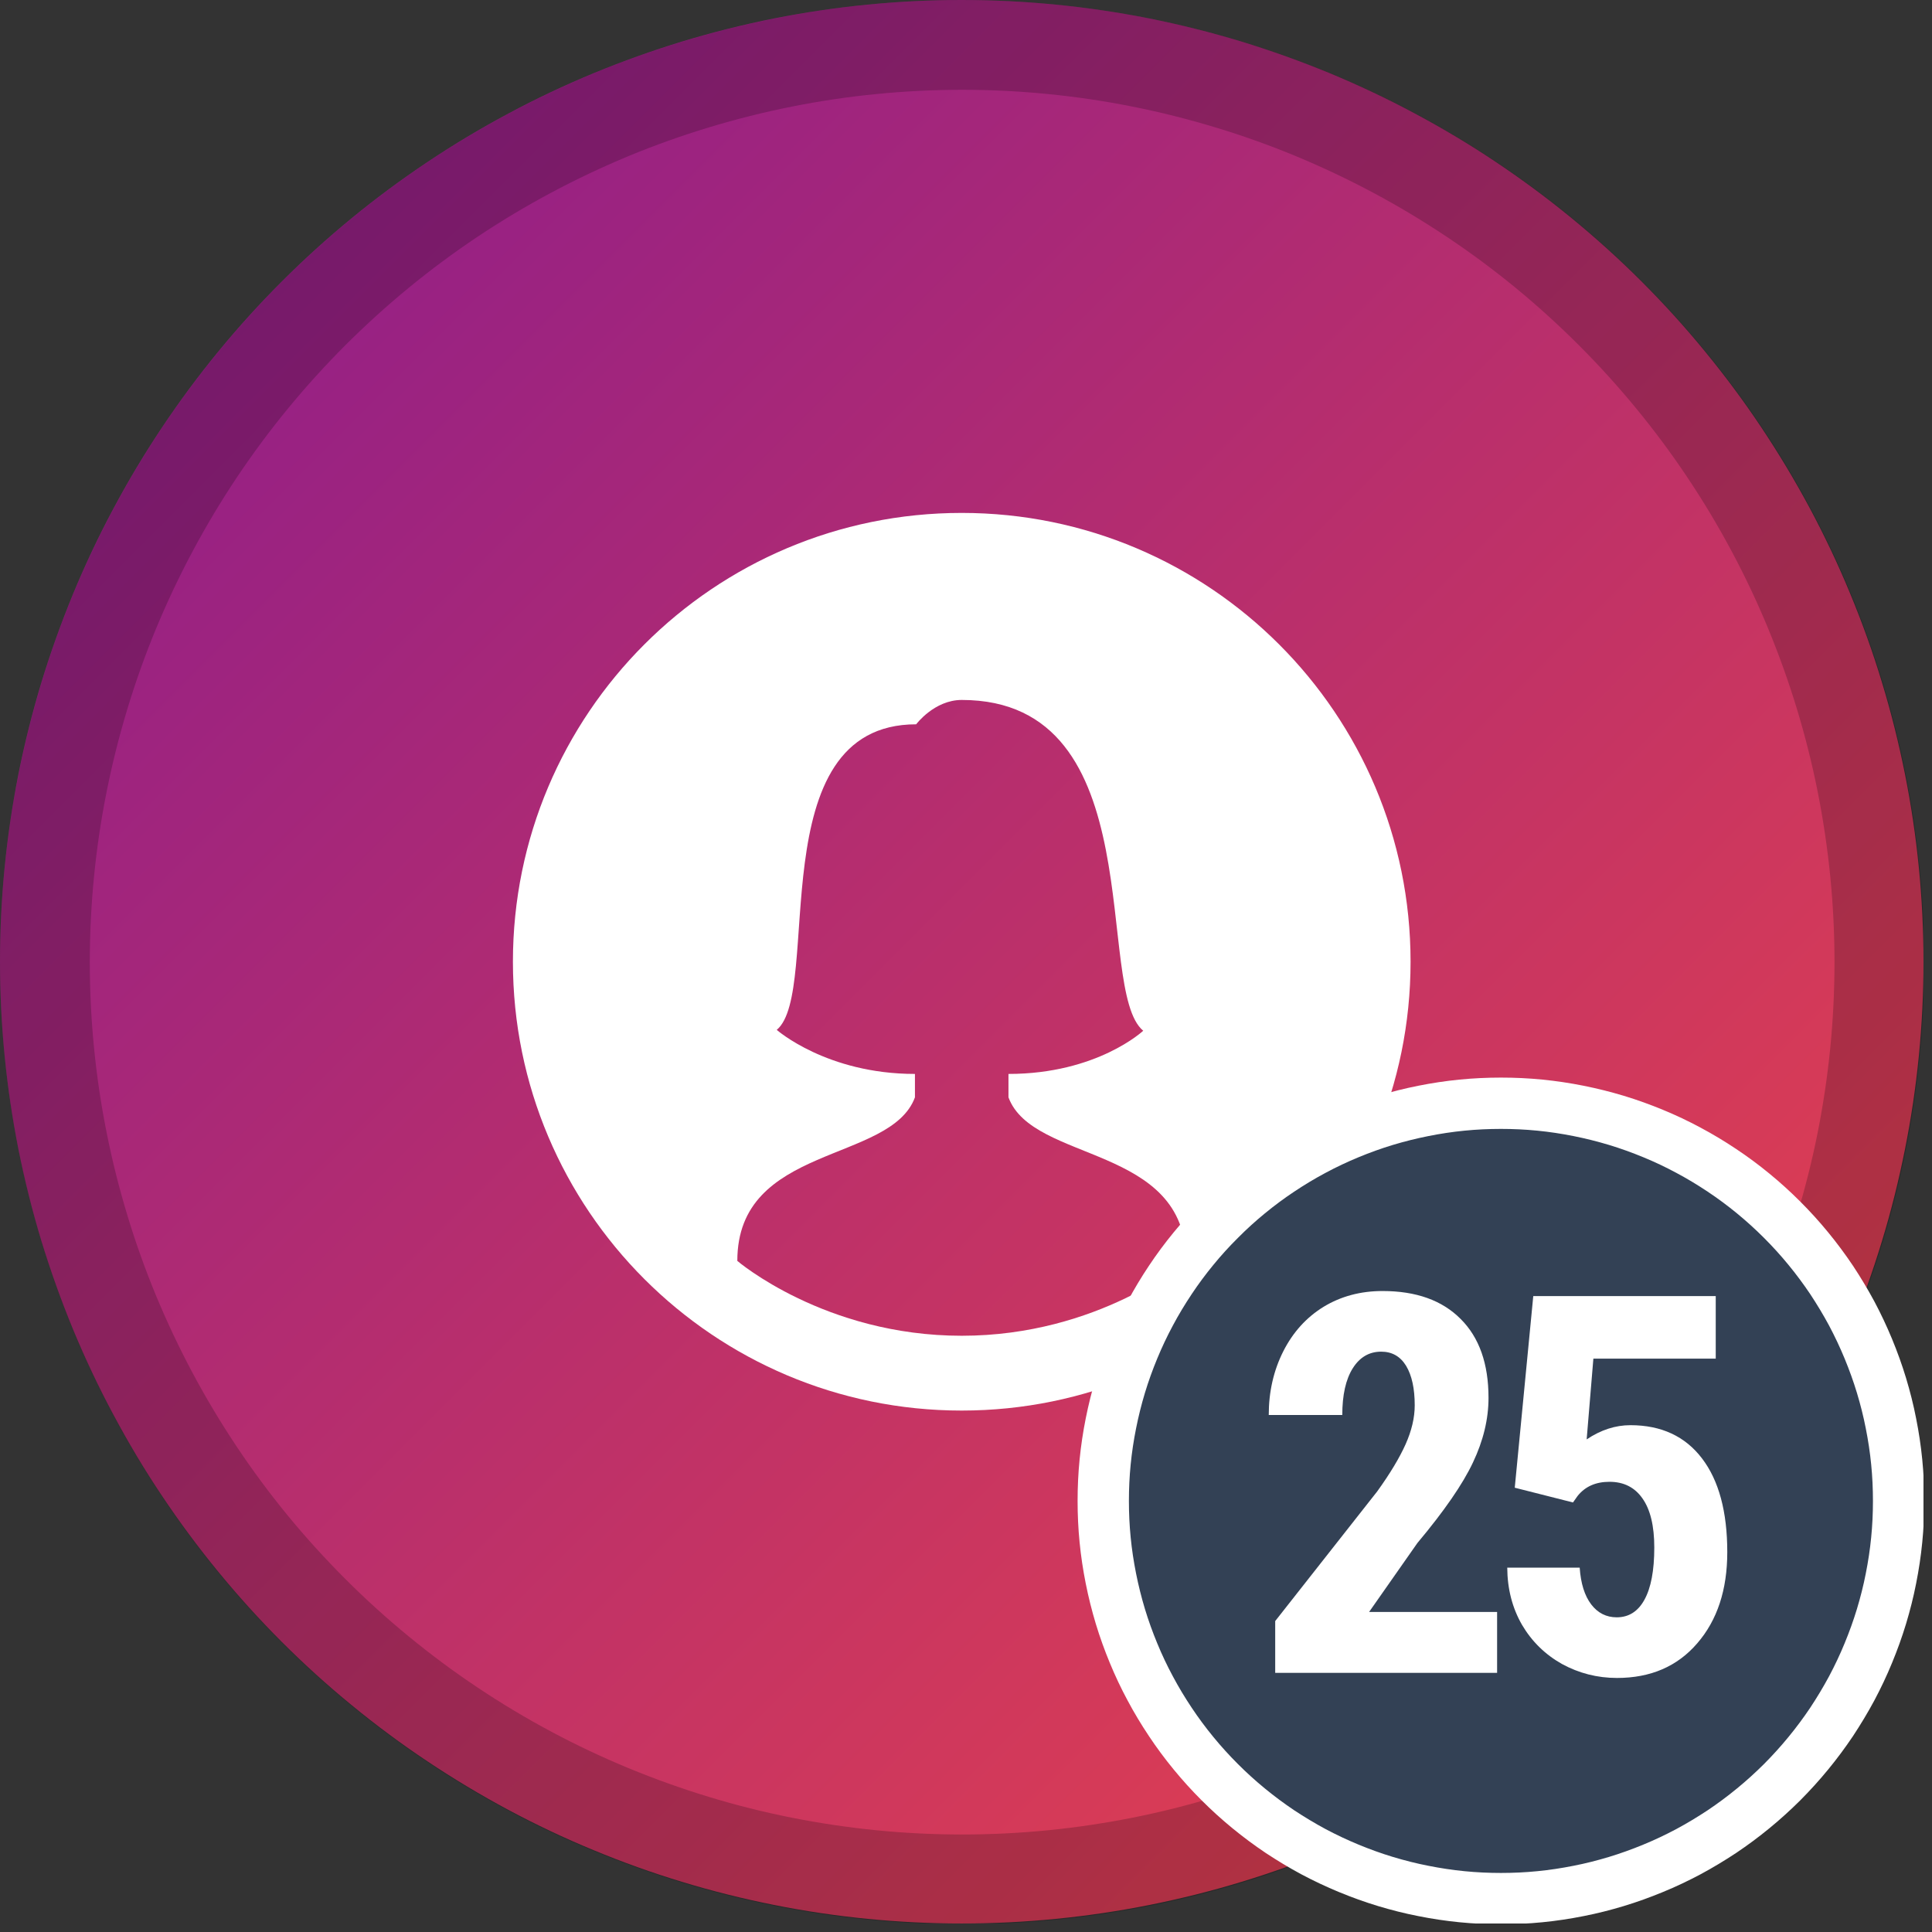 <svg xmlns="http://www.w3.org/2000/svg" xmlns:xlink="http://www.w3.org/1999/xlink" width="150" zoomAndPan="magnify" viewBox="0 0 112.5 112.5" height="150" preserveAspectRatio="xMidYMid meet" version="1.0"><rect x="0" y="0" width="112.5" height="112.5" fill="#333333" stroke="none"/><defs><g/><clipPath id="4d7c925326"><path d="M 0 0 L 112.004 0 L 112.004 112.004 L 0 112.004 Z M 0 0 " clip-rule="nonzero"/></clipPath><clipPath id="36cd054164"><path d="M 112.004 56 C 112.004 57.836 111.914 59.664 111.734 61.488 C 111.555 63.316 111.285 65.129 110.926 66.926 C 110.566 68.727 110.125 70.504 109.59 72.258 C 109.059 74.012 108.441 75.738 107.738 77.434 C 107.039 79.125 106.254 80.781 105.391 82.398 C 104.523 84.016 103.582 85.59 102.562 87.113 C 101.547 88.637 100.453 90.109 99.289 91.527 C 98.129 92.945 96.898 94.305 95.602 95.602 C 94.305 96.898 92.945 98.129 91.527 99.289 C 90.109 100.453 88.637 101.547 87.113 102.562 C 85.59 103.582 84.016 104.523 82.398 105.391 C 80.781 106.254 79.125 107.039 77.434 107.738 C 75.738 108.441 74.012 109.059 72.258 109.59 C 70.504 110.125 68.727 110.566 66.926 110.926 C 65.129 111.285 63.316 111.555 61.488 111.734 C 59.664 111.914 57.836 112.004 56 112.004 C 54.168 112.004 52.336 111.914 50.512 111.734 C 48.688 111.555 46.875 111.285 45.074 110.926 C 43.277 110.566 41.5 110.125 39.746 109.59 C 37.988 109.059 36.266 108.441 34.57 107.738 C 32.875 107.039 31.219 106.254 29.602 105.391 C 27.984 104.523 26.414 103.582 24.887 102.562 C 23.363 101.547 21.891 100.453 20.473 99.289 C 19.055 98.129 17.699 96.898 16.402 95.602 C 15.105 94.305 13.875 92.945 12.711 91.527 C 11.547 90.109 10.457 88.637 9.438 87.113 C 8.418 85.59 7.477 84.016 6.613 82.398 C 5.746 80.781 4.965 79.125 4.262 77.434 C 3.562 75.738 2.945 74.012 2.41 72.258 C 1.879 70.504 1.434 68.727 1.074 66.926 C 0.719 65.129 0.449 63.316 0.27 61.488 C 0.09 59.664 0 57.836 0 56 C 0 54.168 0.09 52.336 0.27 50.512 C 0.449 48.688 0.719 46.875 1.074 45.074 C 1.434 43.277 1.879 41.5 2.41 39.746 C 2.945 37.988 3.562 36.266 4.262 34.57 C 4.965 32.875 5.746 31.219 6.613 29.602 C 7.477 27.984 8.418 26.414 9.438 24.887 C 10.457 23.363 11.547 21.891 12.711 20.473 C 13.875 19.055 15.105 17.699 16.402 16.402 C 17.699 15.105 19.055 13.875 20.473 12.711 C 21.891 11.547 23.363 10.457 24.887 9.438 C 26.414 8.418 27.984 7.477 29.602 6.613 C 31.219 5.746 32.875 4.965 34.57 4.262 C 36.266 3.562 37.988 2.945 39.746 2.41 C 41.5 1.879 43.277 1.434 45.074 1.074 C 46.875 0.719 48.688 0.449 50.512 0.27 C 52.336 0.09 54.168 0 56 0 C 57.836 0 59.664 0.09 61.488 0.27 C 63.316 0.449 65.129 0.719 66.926 1.074 C 68.727 1.434 70.504 1.879 72.258 2.41 C 74.012 2.945 75.738 3.562 77.434 4.262 C 79.125 4.965 80.781 5.746 82.398 6.613 C 84.016 7.477 85.59 8.418 87.113 9.438 C 88.637 10.457 90.109 11.547 91.527 12.711 C 92.945 13.875 94.305 15.105 95.602 16.402 C 96.898 17.699 98.129 19.055 99.289 20.473 C 100.453 21.891 101.547 23.363 102.562 24.887 C 103.582 26.414 104.523 27.984 105.391 29.602 C 106.254 31.219 107.039 32.875 107.738 34.57 C 108.441 36.266 109.059 37.988 109.59 39.746 C 110.125 41.5 110.566 43.277 110.926 45.074 C 111.285 46.875 111.555 48.688 111.734 50.512 C 111.914 52.336 112.004 54.168 112.004 56 Z M 112.004 56 " clip-rule="nonzero"/></clipPath><linearGradient x1="-0" gradientTransform="matrix(0.747, 0, 0, 0.747, 0, 0)" y1="-0" x2="150" gradientUnits="userSpaceOnUse" y2="150" id="a5d0017609"><stop stop-opacity="1" stop-color="rgb(52.55%, 10.199%, 56.47%)" offset="0"/><stop stop-opacity="1" stop-color="rgb(52.711%, 10.265%, 56.354%)" offset="0.008"/><stop stop-opacity="1" stop-color="rgb(53.036%, 10.396%, 56.125%)" offset="0.016"/><stop stop-opacity="1" stop-color="rgb(53.36%, 10.529%, 55.894%)" offset="0.023"/><stop stop-opacity="1" stop-color="rgb(53.685%, 10.66%, 55.664%)" offset="0.031"/><stop stop-opacity="1" stop-color="rgb(54.01%, 10.791%, 55.435%)" offset="0.039"/><stop stop-opacity="1" stop-color="rgb(54.335%, 10.924%, 55.205%)" offset="0.047"/><stop stop-opacity="1" stop-color="rgb(54.66%, 11.055%, 54.976%)" offset="0.055"/><stop stop-opacity="1" stop-color="rgb(54.985%, 11.186%, 54.745%)" offset="0.062"/><stop stop-opacity="1" stop-color="rgb(55.309%, 11.319%, 54.515%)" offset="0.07"/><stop stop-opacity="1" stop-color="rgb(55.634%, 11.45%, 54.286%)" offset="0.078"/><stop stop-opacity="1" stop-color="rgb(55.959%, 11.581%, 54.056%)" offset="0.086"/><stop stop-opacity="1" stop-color="rgb(56.284%, 11.714%, 53.827%)" offset="0.094"/><stop stop-opacity="1" stop-color="rgb(56.609%, 11.845%, 53.596%)" offset="0.102"/><stop stop-opacity="1" stop-color="rgb(56.934%, 11.977%, 53.368%)" offset="0.109"/><stop stop-opacity="1" stop-color="rgb(57.257%, 12.109%, 53.137%)" offset="0.117"/><stop stop-opacity="1" stop-color="rgb(57.582%, 12.241%, 52.907%)" offset="0.125"/><stop stop-opacity="1" stop-color="rgb(57.907%, 12.372%, 52.678%)" offset="0.133"/><stop stop-opacity="1" stop-color="rgb(58.232%, 12.505%, 52.448%)" offset="0.141"/><stop stop-opacity="1" stop-color="rgb(58.557%, 12.636%, 52.219%)" offset="0.148"/><stop stop-opacity="1" stop-color="rgb(58.882%, 12.767%, 51.988%)" offset="0.156"/><stop stop-opacity="1" stop-color="rgb(59.206%, 12.9%, 51.759%)" offset="0.164"/><stop stop-opacity="1" stop-color="rgb(59.531%, 13.031%, 51.529%)" offset="0.172"/><stop stop-opacity="1" stop-color="rgb(59.856%, 13.162%, 51.299%)" offset="0.18"/><stop stop-opacity="1" stop-color="rgb(60.181%, 13.295%, 51.07%)" offset="0.188"/><stop stop-opacity="1" stop-color="rgb(60.506%, 13.426%, 50.839%)" offset="0.195"/><stop stop-opacity="1" stop-color="rgb(60.831%, 13.557%, 50.61%)" offset="0.203"/><stop stop-opacity="1" stop-color="rgb(61.154%, 13.69%, 50.38%)" offset="0.211"/><stop stop-opacity="1" stop-color="rgb(61.479%, 13.821%, 50.15%)" offset="0.219"/><stop stop-opacity="1" stop-color="rgb(61.804%, 13.953%, 49.921%)" offset="0.227"/><stop stop-opacity="1" stop-color="rgb(62.129%, 14.085%, 49.69%)" offset="0.234"/><stop stop-opacity="1" stop-color="rgb(62.454%, 14.217%, 49.461%)" offset="0.242"/><stop stop-opacity="1" stop-color="rgb(62.779%, 14.348%, 49.231%)" offset="0.25"/><stop stop-opacity="1" stop-color="rgb(63.103%, 14.481%, 49.002%)" offset="0.258"/><stop stop-opacity="1" stop-color="rgb(63.428%, 14.612%, 48.772%)" offset="0.266"/><stop stop-opacity="1" stop-color="rgb(63.753%, 14.743%, 48.541%)" offset="0.273"/><stop stop-opacity="1" stop-color="rgb(64.078%, 14.874%, 48.312%)" offset="0.281"/><stop stop-opacity="1" stop-color="rgb(64.403%, 15.007%, 48.082%)" offset="0.289"/><stop stop-opacity="1" stop-color="rgb(64.728%, 15.138%, 47.853%)" offset="0.297"/><stop stop-opacity="1" stop-color="rgb(65.053%, 15.269%, 47.623%)" offset="0.305"/><stop stop-opacity="1" stop-color="rgb(65.376%, 15.402%, 47.394%)" offset="0.312"/><stop stop-opacity="1" stop-color="rgb(65.701%, 15.533%, 47.163%)" offset="0.32"/><stop stop-opacity="1" stop-color="rgb(66.026%, 15.665%, 46.933%)" offset="0.328"/><stop stop-opacity="1" stop-color="rgb(66.351%, 15.797%, 46.704%)" offset="0.336"/><stop stop-opacity="1" stop-color="rgb(66.676%, 15.929%, 46.474%)" offset="0.344"/><stop stop-opacity="1" stop-color="rgb(67.001%, 16.06%, 46.245%)" offset="0.352"/><stop stop-opacity="1" stop-color="rgb(67.325%, 16.193%, 46.014%)" offset="0.359"/><stop stop-opacity="1" stop-color="rgb(67.65%, 16.324%, 45.784%)" offset="0.367"/><stop stop-opacity="1" stop-color="rgb(67.975%, 16.455%, 45.555%)" offset="0.375"/><stop stop-opacity="1" stop-color="rgb(68.3%, 16.588%, 45.325%)" offset="0.383"/><stop stop-opacity="1" stop-color="rgb(68.625%, 16.719%, 45.096%)" offset="0.391"/><stop stop-opacity="1" stop-color="rgb(68.95%, 16.85%, 44.865%)" offset="0.398"/><stop stop-opacity="1" stop-color="rgb(69.273%, 16.983%, 44.637%)" offset="0.406"/><stop stop-opacity="1" stop-color="rgb(69.598%, 17.114%, 44.406%)" offset="0.414"/><stop stop-opacity="1" stop-color="rgb(69.923%, 17.245%, 44.176%)" offset="0.422"/><stop stop-opacity="1" stop-color="rgb(70.248%, 17.378%, 43.947%)" offset="0.43"/><stop stop-opacity="1" stop-color="rgb(70.573%, 17.509%, 43.716%)" offset="0.438"/><stop stop-opacity="1" stop-color="rgb(70.898%, 17.641%, 43.488%)" offset="0.445"/><stop stop-opacity="1" stop-color="rgb(71.222%, 17.773%, 43.257%)" offset="0.453"/><stop stop-opacity="1" stop-color="rgb(71.547%, 17.905%, 43.028%)" offset="0.461"/><stop stop-opacity="1" stop-color="rgb(71.872%, 18.036%, 42.798%)" offset="0.469"/><stop stop-opacity="1" stop-color="rgb(72.197%, 18.169%, 42.567%)" offset="0.477"/><stop stop-opacity="1" stop-color="rgb(72.522%, 18.3%, 42.339%)" offset="0.484"/><stop stop-opacity="1" stop-color="rgb(72.847%, 18.431%, 42.108%)" offset="0.492"/><stop stop-opacity="1" stop-color="rgb(73.17%, 18.564%, 41.879%)" offset="0.5"/><stop stop-opacity="1" stop-color="rgb(73.495%, 18.695%, 41.649%)" offset="0.508"/><stop stop-opacity="1" stop-color="rgb(73.82%, 18.826%, 41.418%)" offset="0.516"/><stop stop-opacity="1" stop-color="rgb(74.146%, 18.959%, 41.19%)" offset="0.523"/><stop stop-opacity="1" stop-color="rgb(74.471%, 19.09%, 40.959%)" offset="0.531"/><stop stop-opacity="1" stop-color="rgb(74.796%, 19.221%, 40.73%)" offset="0.539"/><stop stop-opacity="1" stop-color="rgb(75.121%, 19.353%, 40.5%)" offset="0.547"/><stop stop-opacity="1" stop-color="rgb(75.444%, 19.485%, 40.271%)" offset="0.555"/><stop stop-opacity="1" stop-color="rgb(75.769%, 19.617%, 40.041%)" offset="0.562"/><stop stop-opacity="1" stop-color="rgb(76.094%, 19.748%, 39.81%)" offset="0.57"/><stop stop-opacity="1" stop-color="rgb(76.419%, 19.881%, 39.581%)" offset="0.578"/><stop stop-opacity="1" stop-color="rgb(76.744%, 20.012%, 39.351%)" offset="0.586"/><stop stop-opacity="1" stop-color="rgb(77.069%, 20.143%, 39.122%)" offset="0.594"/><stop stop-opacity="1" stop-color="rgb(77.393%, 20.276%, 38.892%)" offset="0.602"/><stop stop-opacity="1" stop-color="rgb(77.718%, 20.407%, 38.663%)" offset="0.609"/><stop stop-opacity="1" stop-color="rgb(78.043%, 20.538%, 38.432%)" offset="0.617"/><stop stop-opacity="1" stop-color="rgb(78.368%, 20.671%, 38.202%)" offset="0.625"/><stop stop-opacity="1" stop-color="rgb(78.693%, 20.802%, 37.973%)" offset="0.633"/><stop stop-opacity="1" stop-color="rgb(79.018%, 20.934%, 37.743%)" offset="0.641"/><stop stop-opacity="1" stop-color="rgb(79.341%, 21.066%, 37.514%)" offset="0.648"/><stop stop-opacity="1" stop-color="rgb(79.666%, 21.198%, 37.283%)" offset="0.656"/><stop stop-opacity="1" stop-color="rgb(79.991%, 21.329%, 37.053%)" offset="0.664"/><stop stop-opacity="1" stop-color="rgb(80.316%, 21.461%, 36.824%)" offset="0.672"/><stop stop-opacity="1" stop-color="rgb(80.641%, 21.593%, 36.594%)" offset="0.68"/><stop stop-opacity="1" stop-color="rgb(80.966%, 21.724%, 36.365%)" offset="0.688"/><stop stop-opacity="1" stop-color="rgb(81.29%, 21.857%, 36.134%)" offset="0.695"/><stop stop-opacity="1" stop-color="rgb(81.615%, 21.988%, 35.905%)" offset="0.703"/><stop stop-opacity="1" stop-color="rgb(81.94%, 22.119%, 35.675%)" offset="0.711"/><stop stop-opacity="1" stop-color="rgb(82.265%, 22.252%, 35.445%)" offset="0.719"/><stop stop-opacity="1" stop-color="rgb(82.59%, 22.383%, 35.216%)" offset="0.727"/><stop stop-opacity="1" stop-color="rgb(82.915%, 22.514%, 34.985%)" offset="0.734"/><stop stop-opacity="1" stop-color="rgb(83.238%, 22.647%, 34.756%)" offset="0.742"/><stop stop-opacity="1" stop-color="rgb(83.563%, 22.778%, 34.526%)" offset="0.75"/><stop stop-opacity="1" stop-color="rgb(83.888%, 22.91%, 34.296%)" offset="0.758"/><stop stop-opacity="1" stop-color="rgb(84.213%, 23.042%, 34.067%)" offset="0.766"/><stop stop-opacity="1" stop-color="rgb(84.538%, 23.174%, 33.836%)" offset="0.773"/><stop stop-opacity="1" stop-color="rgb(84.863%, 23.305%, 33.607%)" offset="0.781"/><stop stop-opacity="1" stop-color="rgb(85.188%, 23.436%, 33.377%)" offset="0.789"/><stop stop-opacity="1" stop-color="rgb(85.512%, 23.569%, 33.148%)" offset="0.797"/><stop stop-opacity="1" stop-color="rgb(85.837%, 23.7%, 32.918%)" offset="0.805"/><stop stop-opacity="1" stop-color="rgb(86.162%, 23.831%, 32.687%)" offset="0.812"/><stop stop-opacity="1" stop-color="rgb(86.487%, 23.964%, 32.458%)" offset="0.82"/><stop stop-opacity="1" stop-color="rgb(86.812%, 24.095%, 32.228%)" offset="0.828"/><stop stop-opacity="1" stop-color="rgb(87.137%, 24.226%, 31.999%)" offset="0.836"/><stop stop-opacity="1" stop-color="rgb(87.46%, 24.359%, 31.769%)" offset="0.844"/><stop stop-opacity="1" stop-color="rgb(87.785%, 24.49%, 31.54%)" offset="0.852"/><stop stop-opacity="1" stop-color="rgb(88.11%, 24.622%, 31.31%)" offset="0.859"/><stop stop-opacity="1" stop-color="rgb(88.435%, 24.754%, 31.079%)" offset="0.867"/><stop stop-opacity="1" stop-color="rgb(88.76%, 24.886%, 30.85%)" offset="0.875"/><stop stop-opacity="1" stop-color="rgb(89.085%, 25.017%, 30.62%)" offset="0.883"/><stop stop-opacity="1" stop-color="rgb(89.409%, 25.15%, 30.391%)" offset="0.891"/><stop stop-opacity="1" stop-color="rgb(89.734%, 25.281%, 30.161%)" offset="0.898"/><stop stop-opacity="1" stop-color="rgb(90.059%, 25.412%, 29.93%)" offset="0.906"/><stop stop-opacity="1" stop-color="rgb(90.384%, 25.545%, 29.701%)" offset="0.914"/><stop stop-opacity="1" stop-color="rgb(90.709%, 25.676%, 29.471%)" offset="0.922"/><stop stop-opacity="1" stop-color="rgb(91.034%, 25.807%, 29.242%)" offset="0.93"/><stop stop-opacity="1" stop-color="rgb(91.357%, 25.94%, 29.012%)" offset="0.938"/><stop stop-opacity="1" stop-color="rgb(91.682%, 26.071%, 28.783%)" offset="0.945"/><stop stop-opacity="1" stop-color="rgb(92.007%, 26.202%, 28.552%)" offset="0.953"/><stop stop-opacity="1" stop-color="rgb(92.332%, 26.335%, 28.322%)" offset="0.961"/><stop stop-opacity="1" stop-color="rgb(92.657%, 26.466%, 28.093%)" offset="0.969"/><stop stop-opacity="1" stop-color="rgb(92.982%, 26.598%, 27.863%)" offset="0.977"/><stop stop-opacity="1" stop-color="rgb(93.306%, 26.73%, 27.634%)" offset="0.984"/><stop stop-opacity="1" stop-color="rgb(93.631%, 26.862%, 27.403%)" offset="0.992"/><stop stop-opacity="1" stop-color="rgb(93.956%, 26.993%, 27.174%)" offset="1"/></linearGradient><clipPath id="103e583105"><path d="M 0 0 L 112.004 0 L 112.004 112.004 L 0 112.004 Z M 0 0 " clip-rule="nonzero"/></clipPath><clipPath id="a1bbf48456"><path d="M 47 47 L 112.004 47 L 112.004 112.004 L 47 112.004 Z M 47 47 " clip-rule="nonzero"/></clipPath><clipPath id="7049608de1"><path d="M 70.582 71.277 L 104.184 71.277 L 104.184 104.875 L 70.582 104.875 Z M 70.582 71.277 " clip-rule="nonzero"/></clipPath><clipPath id="4cd1978f8c"><path d="M 87.383 71.277 C 78.105 71.277 70.582 78.797 70.582 88.074 C 70.582 97.355 78.105 104.875 87.383 104.875 C 96.66 104.875 104.184 97.355 104.184 88.074 C 104.184 78.797 96.66 71.277 87.383 71.277 Z M 87.383 71.277 " clip-rule="nonzero"/></clipPath><clipPath id="0f5c5bc20b"><path d="M 0.582 0.277 L 34.184 0.277 L 34.184 33.875 L 0.582 33.875 Z M 0.582 0.277 " clip-rule="nonzero"/></clipPath><clipPath id="b8d70510bf"><path d="M 17.383 0.277 C 8.105 0.277 0.582 7.797 0.582 17.074 C 0.582 26.355 8.105 33.875 17.383 33.875 C 26.66 33.875 34.184 26.355 34.184 17.074 C 34.184 7.797 26.66 0.277 17.383 0.277 Z M 17.383 0.277 " clip-rule="nonzero"/></clipPath><clipPath id="4418947374"><rect x="0" width="35" y="0" height="34"/></clipPath></defs><g clip-path="url(#4d7c925326)"><g clip-path="url(#36cd054164)"><path fill="url(#a5d0017609)" d="M 0 0 L 0 112.004 L 112.004 112.004 L 112.004 0 Z M 0 0 " fill-rule="nonzero"/></g></g><g clip-path="url(#103e583105)"><path stroke-linecap="butt" transform="matrix(0.747, 0, 0, 0.747, 0, 0)" fill="none" stroke-linejoin="miter" d="M 146.502 74.999 C 146.502 77.342 146.387 79.675 146.157 82.009 C 145.927 84.337 145.582 86.654 145.127 88.951 C 144.671 91.248 144.101 93.513 143.421 95.757 C 142.741 97.996 141.951 100.199 141.056 102.364 C 140.162 104.525 139.163 106.639 138.059 108.705 C 136.955 110.771 135.752 112.775 134.449 114.721 C 133.152 116.673 131.755 118.551 130.269 120.361 C 128.783 122.171 127.214 123.902 125.556 125.556 C 123.902 127.214 122.171 128.783 120.361 130.269 C 118.551 131.755 116.673 133.152 114.721 134.449 C 112.775 135.752 110.771 136.955 108.705 138.059 C 106.639 139.163 104.525 140.162 102.364 141.056 C 100.199 141.951 97.996 142.741 95.757 143.421 C 93.513 144.101 91.248 144.671 88.951 145.127 C 86.654 145.582 84.337 145.927 82.009 146.157 C 79.675 146.387 77.342 146.502 74.999 146.502 C 72.66 146.502 70.322 146.387 67.994 146.157 C 65.66 145.927 63.348 145.582 61.051 145.127 C 58.755 144.671 56.484 144.101 54.245 143.421 C 52.006 142.741 49.804 141.951 47.638 141.056 C 45.477 140.162 43.359 139.163 41.297 138.059 C 39.231 136.955 37.222 135.752 35.276 134.449 C 33.33 133.152 31.452 131.755 29.642 130.269 C 27.831 128.783 26.1 127.214 24.441 125.556 C 22.788 123.902 21.214 122.171 19.728 120.361 C 18.242 118.551 16.851 116.673 15.548 114.721 C 14.251 112.775 13.047 110.771 11.943 108.705 C 10.84 106.639 9.84 104.525 8.941 102.364 C 8.046 100.199 7.256 97.996 6.581 95.757 C 5.901 93.513 5.331 91.248 4.876 88.951 C 4.415 86.654 4.075 84.337 3.845 82.009 C 3.615 79.675 3.5 77.342 3.5 74.999 C 3.5 72.66 3.615 70.322 3.845 67.994 C 4.075 65.66 4.415 63.348 4.876 61.051 C 5.331 58.755 5.901 56.484 6.581 54.245 C 7.256 52.006 8.046 49.804 8.941 47.638 C 9.84 45.477 10.84 43.359 11.943 41.297 C 13.047 39.231 14.251 37.222 15.548 35.276 C 16.851 33.33 18.242 31.452 19.728 29.642 C 21.214 27.831 22.788 26.1 24.441 24.441 C 26.1 22.788 27.831 21.214 29.642 19.728 C 31.452 18.242 33.33 16.851 35.276 15.548 C 37.222 14.251 39.231 13.047 41.297 11.943 C 43.359 10.84 45.477 9.84 47.638 8.941 C 49.804 8.046 52.006 7.256 54.245 6.581 C 56.484 5.901 58.755 5.331 61.051 4.876 C 63.348 4.415 65.66 4.075 67.994 3.845 C 70.322 3.615 72.66 3.5 74.999 3.5 C 77.342 3.5 79.675 3.615 82.009 3.845 C 84.337 4.075 86.654 4.415 88.951 4.876 C 91.248 5.331 93.513 5.901 95.757 6.581 C 97.996 7.256 100.199 8.046 102.364 8.941 C 104.525 9.84 106.639 10.84 108.705 11.943 C 110.771 13.047 112.775 14.251 114.721 15.548 C 116.673 16.851 118.551 18.242 120.361 19.728 C 122.171 21.214 123.902 22.788 125.556 24.441 C 127.214 26.1 128.783 27.831 130.269 29.642 C 131.755 31.452 133.152 33.33 134.449 35.276 C 135.752 37.222 136.955 39.231 138.059 41.297 C 139.163 43.359 140.162 45.477 141.056 47.638 C 141.951 49.804 142.741 52.006 143.421 54.245 C 144.101 56.484 144.671 58.755 145.127 61.051 C 145.582 63.348 145.927 65.66 146.157 67.994 C 146.387 70.322 146.502 72.66 146.502 74.999 Z M 146.502 74.999 " stroke="#000000" stroke-width="7" stroke-opacity="0.2" stroke-miterlimit="4"/></g><path fill="#ffffff" d="M 56 29.867 C 41.57 29.867 29.867 41.57 29.867 56 C 29.867 70.434 41.57 82.137 56 82.137 C 70.434 82.137 82.137 70.434 82.137 56 C 82.137 41.57 70.434 29.867 56 29.867 Z M 56 77.781 C 48.027 77.781 42.934 73.422 42.934 73.422 C 42.934 66.617 51.859 67.742 53.277 63.898 L 53.277 62.535 C 48.137 62.535 45.23 59.969 45.23 59.969 C 47.918 57.734 44.195 42.176 53.348 42.176 C 53.348 42.176 54.406 40.758 56 40.758 C 67.188 40.758 63.676 57.648 66.57 60.02 C 66.57 60.02 63.891 62.535 58.723 62.535 L 58.723 63.898 C 60.145 67.742 69.066 66.617 69.066 73.422 C 69.066 73.422 63.977 77.781 56 77.781 Z M 56 77.781 " fill-opacity="1" fill-rule="nonzero"/><path fill="#334155" d="M 110.508 87.363 C 110.508 88.121 110.473 88.875 110.398 89.629 C 110.324 90.387 110.211 91.133 110.062 91.879 C 109.918 92.621 109.73 93.355 109.512 94.082 C 109.293 94.805 109.035 95.52 108.746 96.219 C 108.457 96.922 108.133 97.605 107.777 98.273 C 107.418 98.941 107.027 99.59 106.609 100.223 C 106.188 100.852 105.734 101.461 105.254 102.047 C 104.773 102.633 104.266 103.191 103.73 103.73 C 103.191 104.266 102.633 104.773 102.047 105.254 C 101.461 105.734 100.852 106.188 100.223 106.609 C 99.59 107.027 98.941 107.418 98.273 107.777 C 97.605 108.133 96.922 108.457 96.219 108.746 C 95.52 109.035 94.805 109.293 94.082 109.512 C 93.355 109.73 92.621 109.918 91.879 110.062 C 91.133 110.211 90.387 110.324 89.629 110.398 C 88.875 110.473 88.121 110.508 87.363 110.508 C 86.605 110.508 85.848 110.473 85.094 110.398 C 84.34 110.324 83.59 110.211 82.848 110.062 C 82.102 109.918 81.367 109.73 80.641 109.512 C 79.918 109.293 79.203 109.035 78.504 108.746 C 77.805 108.457 77.117 108.133 76.449 107.777 C 75.781 107.418 75.133 107.027 74.5 106.609 C 73.871 106.188 73.262 105.734 72.676 105.254 C 72.09 104.773 71.531 104.266 70.996 103.73 C 70.457 103.191 69.949 102.633 69.469 102.047 C 68.988 101.461 68.535 100.852 68.117 100.223 C 67.695 99.59 67.305 98.941 66.949 98.273 C 66.59 97.605 66.266 96.922 65.977 96.219 C 65.688 95.52 65.43 94.805 65.211 94.082 C 64.992 93.355 64.809 92.621 64.66 91.879 C 64.512 91.133 64.398 90.387 64.324 89.629 C 64.25 88.875 64.215 88.121 64.215 87.363 C 64.215 86.605 64.25 85.848 64.324 85.094 C 64.398 84.34 64.512 83.59 64.66 82.848 C 64.809 82.102 64.992 81.367 65.211 80.641 C 65.43 79.918 65.688 79.203 65.977 78.504 C 66.266 77.805 66.59 77.117 66.949 76.449 C 67.305 75.781 67.695 75.133 68.117 74.5 C 68.535 73.871 68.988 73.262 69.469 72.676 C 69.949 72.09 70.457 71.531 70.996 70.996 C 71.531 70.457 72.09 69.949 72.676 69.469 C 73.262 68.988 73.871 68.535 74.5 68.117 C 75.133 67.695 75.781 67.305 76.449 66.949 C 77.117 66.59 77.805 66.266 78.504 65.977 C 79.203 65.688 79.918 65.43 80.641 65.211 C 81.367 64.992 82.102 64.809 82.848 64.66 C 83.59 64.512 84.34 64.398 85.094 64.324 C 85.848 64.25 86.605 64.215 87.363 64.215 C 88.121 64.215 88.875 64.25 89.629 64.324 C 90.387 64.398 91.133 64.512 91.879 64.66 C 92.621 64.809 93.355 64.992 94.082 65.211 C 94.805 65.43 95.52 65.688 96.219 65.977 C 96.922 66.266 97.605 66.59 98.273 66.949 C 98.941 67.305 99.59 67.695 100.223 68.117 C 100.852 68.535 101.461 68.988 102.047 69.469 C 102.633 69.949 103.191 70.457 103.73 70.996 C 104.266 71.531 104.773 72.09 105.254 72.676 C 105.734 73.262 106.188 73.871 106.609 74.5 C 107.027 75.133 107.418 75.781 107.777 76.449 C 108.133 77.117 108.457 77.805 108.746 78.504 C 109.035 79.203 109.293 79.918 109.512 80.641 C 109.73 81.367 109.918 82.102 110.062 82.848 C 110.211 83.59 110.324 84.34 110.398 85.094 C 110.473 85.848 110.508 86.605 110.508 87.363 Z M 110.508 87.363 " fill-opacity="1" fill-rule="nonzero"/><g clip-path="url(#a1bbf48456)"><path stroke-linecap="butt" transform="matrix(0.747, 0, 0, 0.747, 0, 0)" fill="none" stroke-linejoin="miter" d="M 147.999 117.002 C 147.999 118.017 147.952 119.027 147.852 120.036 C 147.753 121.051 147.601 122.05 147.402 123.05 C 147.209 124.044 146.958 125.027 146.665 126 C 146.372 126.968 146.026 127.925 145.639 128.862 C 145.252 129.804 144.818 130.719 144.342 131.614 C 143.861 132.508 143.337 133.377 142.778 134.224 C 142.213 135.066 141.606 135.883 140.962 136.667 C 140.319 137.452 139.639 138.2 138.922 138.922 C 138.2 139.639 137.452 140.319 136.667 140.962 C 135.883 141.606 135.066 142.213 134.224 142.778 C 133.377 143.337 132.508 143.861 131.614 144.342 C 130.719 144.818 129.804 145.252 128.862 145.639 C 127.925 146.026 126.968 146.372 126 146.665 C 125.027 146.958 124.044 147.209 123.05 147.402 C 122.05 147.601 121.051 147.753 120.036 147.852 C 119.027 147.952 118.017 147.999 117.002 147.999 C 115.987 147.999 114.972 147.952 113.963 147.852 C 112.953 147.753 111.948 147.601 110.954 147.402 C 109.955 147.209 108.972 146.958 107.999 146.665 C 107.031 146.372 106.074 146.026 105.137 145.639 C 104.201 145.252 103.28 144.818 102.385 144.342 C 101.491 143.861 100.622 143.337 99.775 142.778 C 98.933 142.213 98.116 141.606 97.332 140.962 C 96.547 140.319 95.799 139.639 95.082 138.922 C 94.36 138.2 93.68 137.452 93.037 136.667 C 92.393 135.883 91.786 135.066 91.227 134.224 C 90.662 133.377 90.138 132.508 89.662 131.614 C 89.181 130.719 88.747 129.804 88.36 128.862 C 87.973 127.925 87.627 126.968 87.334 126 C 87.041 125.027 86.796 124.044 86.597 123.05 C 86.398 122.05 86.246 121.051 86.147 120.036 C 86.047 119.027 86 118.017 86 117.002 C 86 115.987 86.047 114.972 86.147 113.963 C 86.246 112.953 86.398 111.948 86.597 110.954 C 86.796 109.955 87.041 108.972 87.334 107.999 C 87.627 107.031 87.973 106.074 88.36 105.137 C 88.747 104.201 89.181 103.28 89.662 102.385 C 90.138 101.491 90.662 100.622 91.227 99.775 C 91.786 98.933 92.393 98.116 93.037 97.332 C 93.68 96.547 94.36 95.799 95.082 95.082 C 95.799 94.36 96.547 93.68 97.332 93.037 C 98.116 92.393 98.933 91.786 99.775 91.227 C 100.622 90.662 101.491 90.138 102.385 89.662 C 103.28 89.181 104.201 88.747 105.137 88.36 C 106.074 87.973 107.031 87.627 107.999 87.334 C 108.972 87.041 109.955 86.796 110.954 86.597 C 111.948 86.398 112.953 86.246 113.963 86.147 C 114.972 86.047 115.987 86 117.002 86 C 118.017 86 119.027 86.047 120.036 86.147 C 121.051 86.246 122.05 86.398 123.05 86.597 C 124.044 86.796 125.027 87.041 126 87.334 C 126.968 87.627 127.925 87.973 128.862 88.36 C 129.804 88.747 130.719 89.181 131.614 89.662 C 132.508 90.138 133.377 90.662 134.224 91.227 C 135.066 91.786 135.883 92.393 136.667 93.037 C 137.452 93.68 138.2 94.36 138.922 95.082 C 139.639 95.799 140.319 96.547 140.962 97.332 C 141.606 98.116 142.213 98.933 142.778 99.775 C 143.337 100.622 143.861 101.491 144.342 102.385 C 144.818 103.28 145.252 104.201 145.639 105.137 C 146.026 106.074 146.372 107.031 146.665 107.999 C 146.958 108.972 147.209 109.955 147.402 110.954 C 147.601 111.948 147.753 112.953 147.852 113.963 C 147.952 114.972 147.999 115.987 147.999 117.002 Z M 147.999 117.002 " stroke="#ffffff" stroke-width="4" stroke-opacity="1" stroke-miterlimit="4"/></g><path fill="#ffffff" d="M 82.852 95.574 L 79.371 95.574 L 79.371 82.172 L 75.223 83.461 L 75.223 80.633 L 82.477 78.035 L 82.852 78.035 Z M 100.344 88.332 C 100.344 90.754 99.844 92.605 98.84 93.891 C 97.836 95.176 96.367 95.816 94.438 95.816 C 92.527 95.816 91.066 95.188 90.055 93.926 C 89.047 92.668 88.527 90.863 88.504 88.512 L 88.504 85.289 C 88.504 82.844 89.012 80.984 90.02 79.719 C 91.039 78.449 92.504 77.816 94.41 77.816 C 96.32 77.816 97.781 78.445 98.793 79.707 C 99.801 80.957 100.32 82.758 100.344 85.109 Z M 96.867 84.793 C 96.867 83.344 96.668 82.289 96.266 81.633 C 95.871 80.965 95.254 80.633 94.41 80.633 C 93.594 80.633 92.988 80.949 92.594 81.582 C 92.211 82.207 92.008 83.191 91.98 84.531 L 91.98 88.789 C 91.98 90.219 92.176 91.281 92.559 91.977 C 92.953 92.668 93.578 93.012 94.438 93.012 C 95.285 93.012 95.898 92.68 96.277 92.012 C 96.652 91.348 96.852 90.328 96.867 88.957 Z M 96.867 84.793 " fill-opacity="1" fill-rule="nonzero"/><g clip-path="url(#7049608de1)"><g clip-path="url(#4cd1978f8c)"><g transform="matrix(1, 0, 0, 1, 70, 71)"><g clip-path="url(#4418947374)"><g clip-path="url(#0f5c5bc20b)"><g clip-path="url(#b8d70510bf)"><path fill="#334155" d="M 0.582 0.277 L 34.184 0.277 L 34.184 33.875 L 0.582 33.875 Z M 0.582 0.277 " fill-opacity="1" fill-rule="nonzero"/></g></g></g></g></g></g><g fill="#ffffff" fill-opacity="1"><g transform="translate(72.817, 97.41)"><g><path d="M 14.359 0 L 1.438 0 L 1.438 -3.016 L 7.375 -10.562 C 8.125 -11.602 8.676 -12.52 9.031 -13.312 C 9.383 -14.102 9.562 -14.859 9.562 -15.578 C 9.562 -16.555 9.395 -17.32 9.062 -17.875 C 8.727 -18.426 8.242 -18.703 7.609 -18.703 C 6.91 -18.703 6.359 -18.379 5.953 -17.734 C 5.547 -17.086 5.344 -16.18 5.344 -15.016 L 1.062 -15.016 C 1.062 -16.367 1.344 -17.602 1.906 -18.719 C 2.469 -19.832 3.25 -20.695 4.25 -21.312 C 5.258 -21.926 6.406 -22.234 7.688 -22.234 C 9.645 -22.234 11.16 -21.691 12.234 -20.609 C 13.316 -19.535 13.859 -18.004 13.859 -16.016 C 13.859 -14.773 13.555 -13.52 12.953 -12.25 C 12.359 -10.988 11.281 -9.426 9.719 -7.562 L 6.906 -3.547 L 14.359 -3.547 Z M 14.359 0 "/></g></g></g><g fill="#ffffff" fill-opacity="1"><g transform="translate(86.329, 97.41)"><g><path d="M 1.875 -10.781 L 2.953 -21.938 L 13.578 -21.938 L 13.578 -18.297 L 6.453 -18.297 L 6.062 -13.594 C 6.883 -14.145 7.734 -14.422 8.609 -14.422 C 10.41 -14.422 11.801 -13.773 12.781 -12.484 C 13.758 -11.203 14.25 -9.383 14.25 -7.031 C 14.25 -4.832 13.664 -3.062 12.5 -1.719 C 11.344 -0.375 9.785 0.297 7.828 0.297 C 6.68 0.297 5.613 0.023 4.625 -0.516 C 3.645 -1.066 2.867 -1.828 2.297 -2.797 C 1.734 -3.773 1.445 -4.883 1.438 -6.125 L 5.656 -6.125 C 5.719 -5.207 5.941 -4.492 6.328 -3.984 C 6.711 -3.484 7.207 -3.234 7.812 -3.234 C 8.508 -3.234 9.047 -3.57 9.422 -4.25 C 9.805 -4.938 10 -5.953 10 -7.297 C 10 -8.555 9.77 -9.508 9.312 -10.156 C 8.863 -10.801 8.223 -11.125 7.391 -11.125 C 6.586 -11.125 5.969 -10.848 5.531 -10.297 L 5.266 -9.922 Z M 1.875 -10.781 "/></g></g></g></svg>